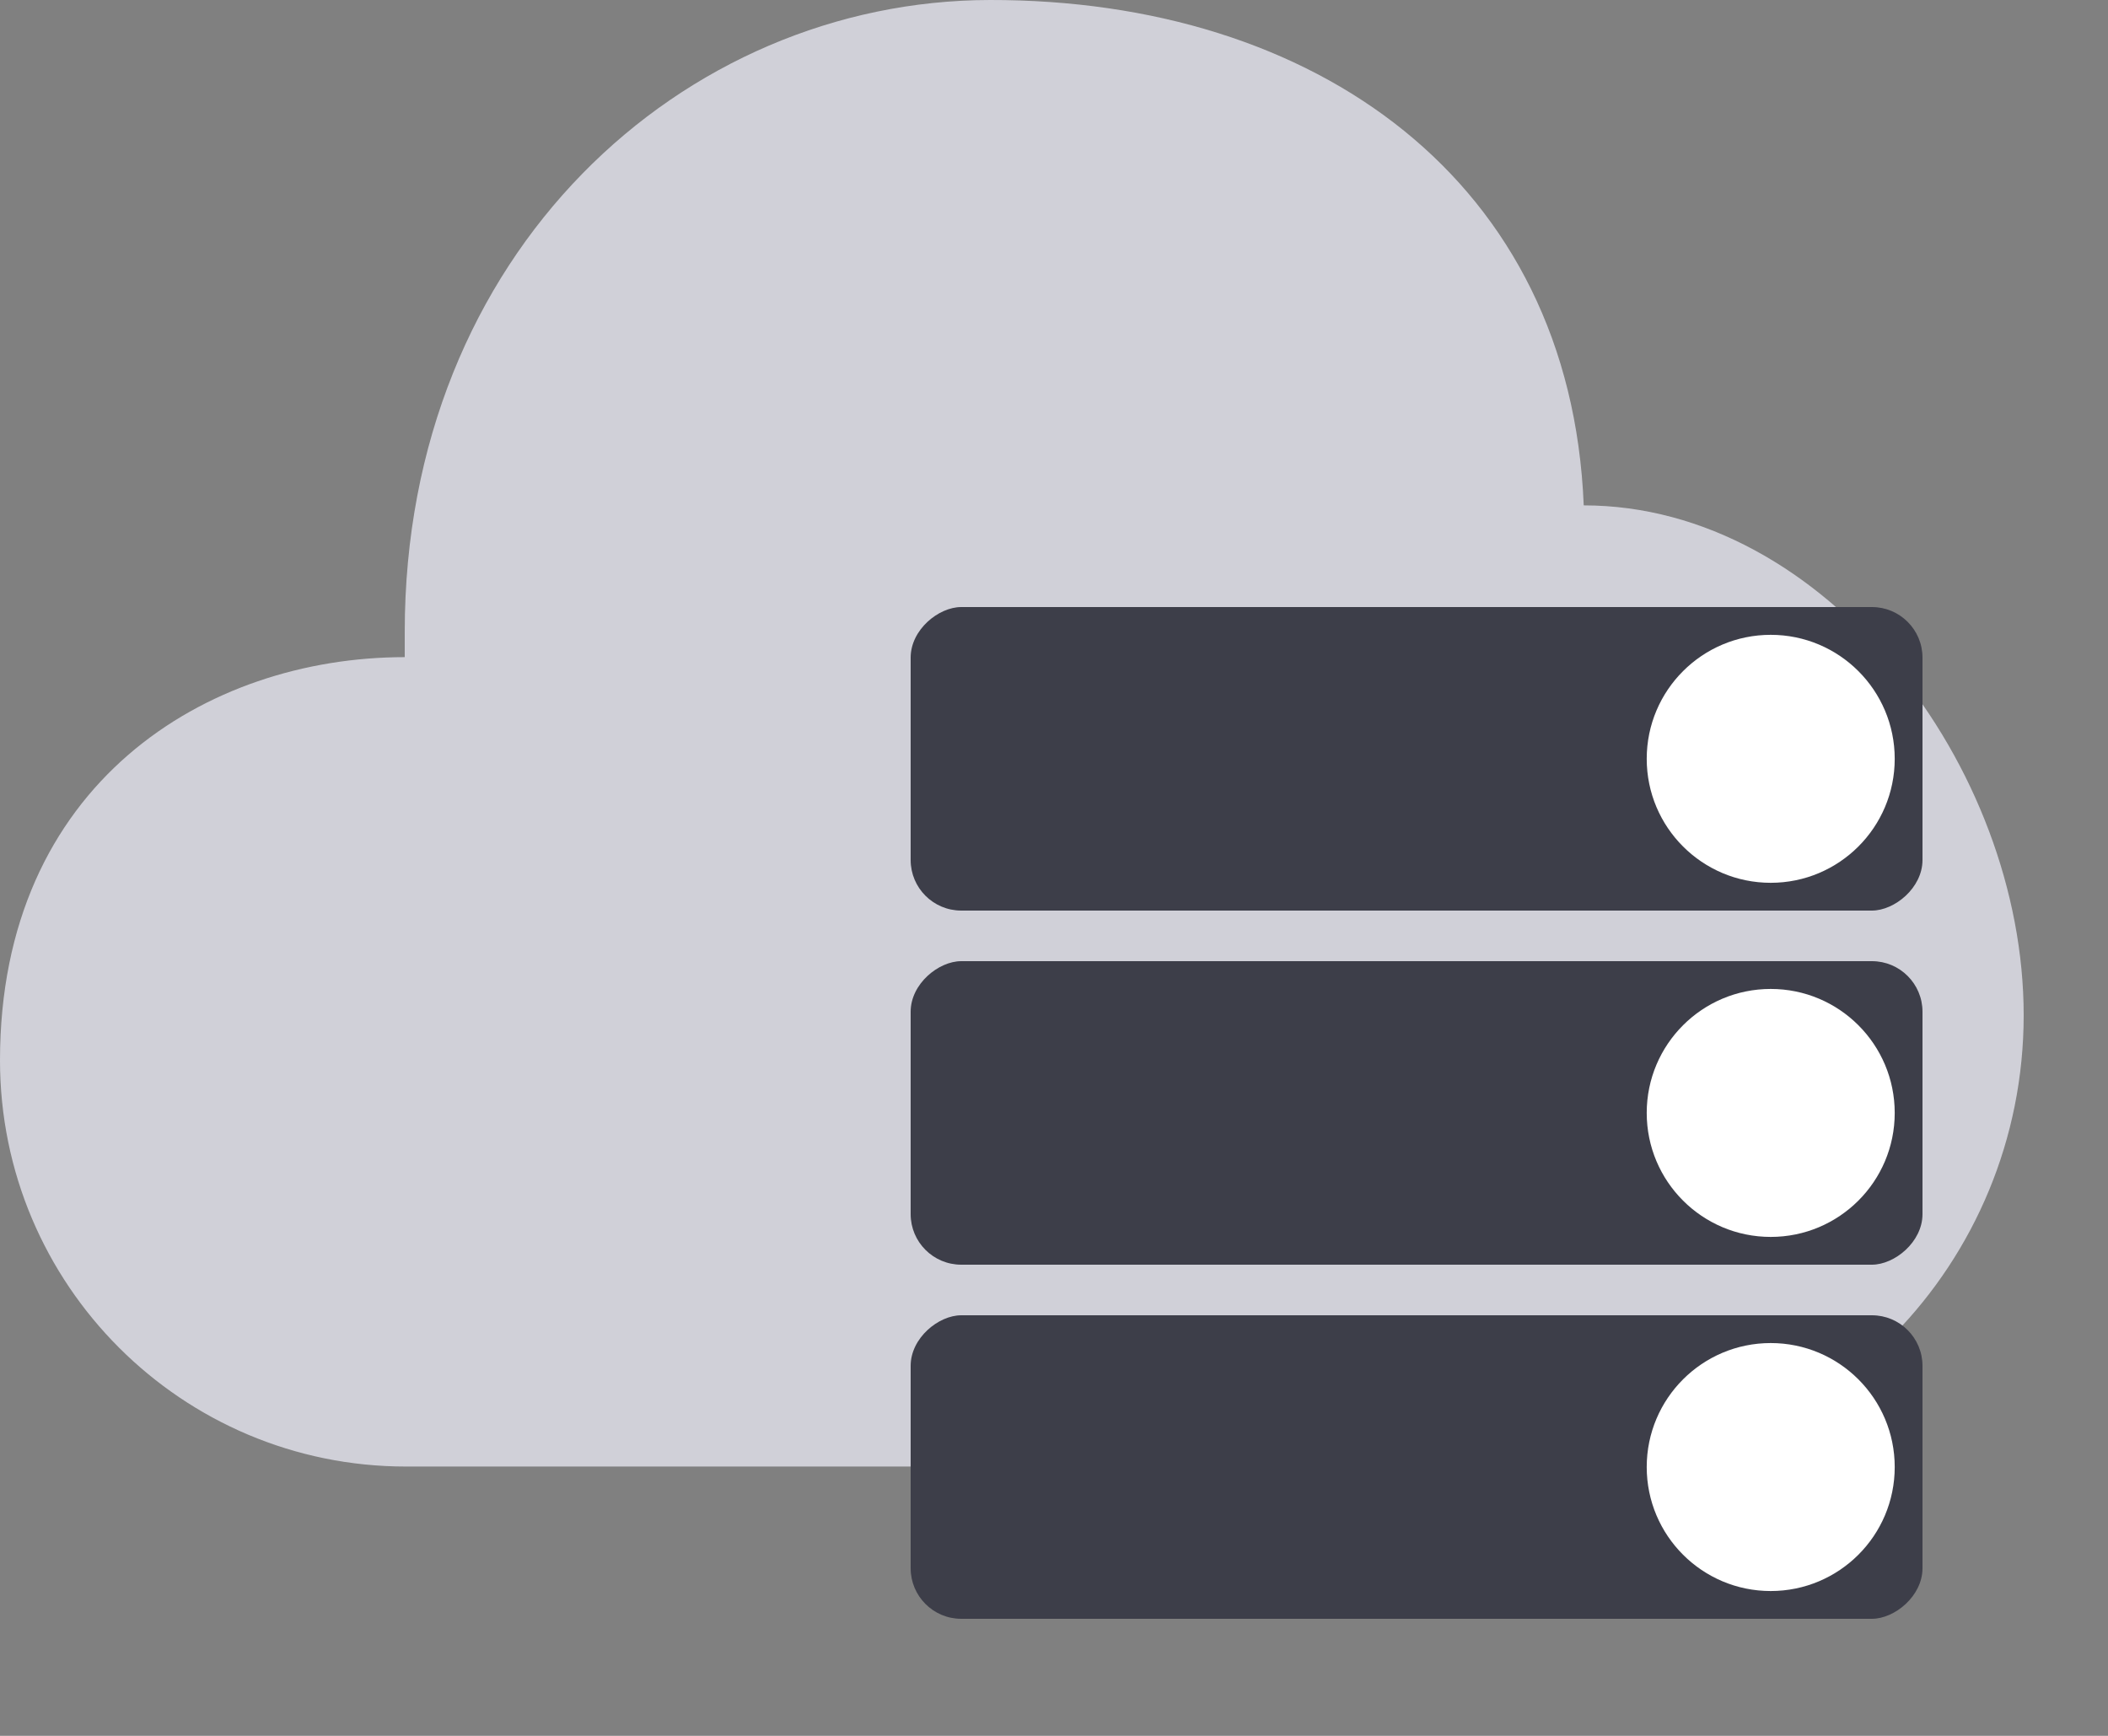 <?xml version="1.0" encoding="UTF-8"?>
<svg width="17px" height="14px" viewBox="0 0 17 14" version="1.1" xmlns="http://www.w3.org/2000/svg" xmlns:xlink="http://www.w3.org/1999/xlink">
    <rect x="0" y="0" width="17" height="14" fill="#808080" stroke="none"/>
    <!-- Generator: Sketch 61 (89581) - https://sketch.com -->
    <title>编组 69</title>
    <desc>Created with Sketch.</desc>
    <g id="首页" stroke="none" stroke-width="1" fill="none" fill-rule="evenodd">
        <g id="全维云板块" transform="translate(-682, -1411)">
            <g id="编组-11" transform="translate(0, 861)">
                <g id="编组-58备份">
                    <g id="编组-58">
                        <g transform="translate(-82, 0)" id="编组">
                            <g transform="translate(762, 546)">
                                <g id="编组-3">
                                    <g id="编组-69">
                                        <g>
                                            <rect id="矩形" x="0" y="0" width="20" height="20"></rect>
                                            <g id="Group-7" transform="translate(2, 4)">
                                                <path d="M12.772,4.076 C12.666,1.456 10.608,-0.004 7.983,0 C5.508,0.004 3.264,2.036 3.264,5.096 C3.264,5.096 3.264,5.164 3.264,5.3 C1.667,5.3 0,6.32 0,8.552 C2.21532476e-16,10.361 1.466,11.828 3.275,11.828 L12.772,11.828 L12.772,11.828 C14.723,11.828 16.32,10.19 16.32,8.188 C16.32,6.187 14.723,4.076 12.772,4.076 Z" id="Shape" fill="#D0D0D8"></path>
                                                <g id="Group-52" transform="translate(11.844, 8.556) rotate(-90) translate(-11.844, -8.556) translate(7.344, 4.056)">
                                                    <rect id="Rectangle-68" fill="#3D3E49" x="2.856" y="0" width="2.448" height="8.16" rx="0.408"></rect>
                                                    <circle id="Oval-11" fill="#FFFFFF" cx="4.08" cy="6.936" r="1"></circle>
                                                    <rect id="Rectangle-68" fill="#3D3E49" x="5.712" y="0" width="2.448" height="8.16" rx="0.408"></rect>
                                                    <rect id="Rectangle-68" fill="#3D3E49" x="2.8968e-15" y="0" width="2.448" height="8.16" rx="0.408"></rect>
                                                    <circle id="Oval-11" fill="#FFFFFF" cx="6.936" cy="6.936" r="1"></circle>
                                                    <circle id="Oval-11" fill="#FFFFFF" cx="1.224" cy="6.936" r="1"></circle>
                                                </g>
                                            </g>
                                        </g>
                                    </g>
                                </g>
                            </g>
                        </g>
                    </g>
                </g>
            </g>
        </g>
    </g>
</svg>
